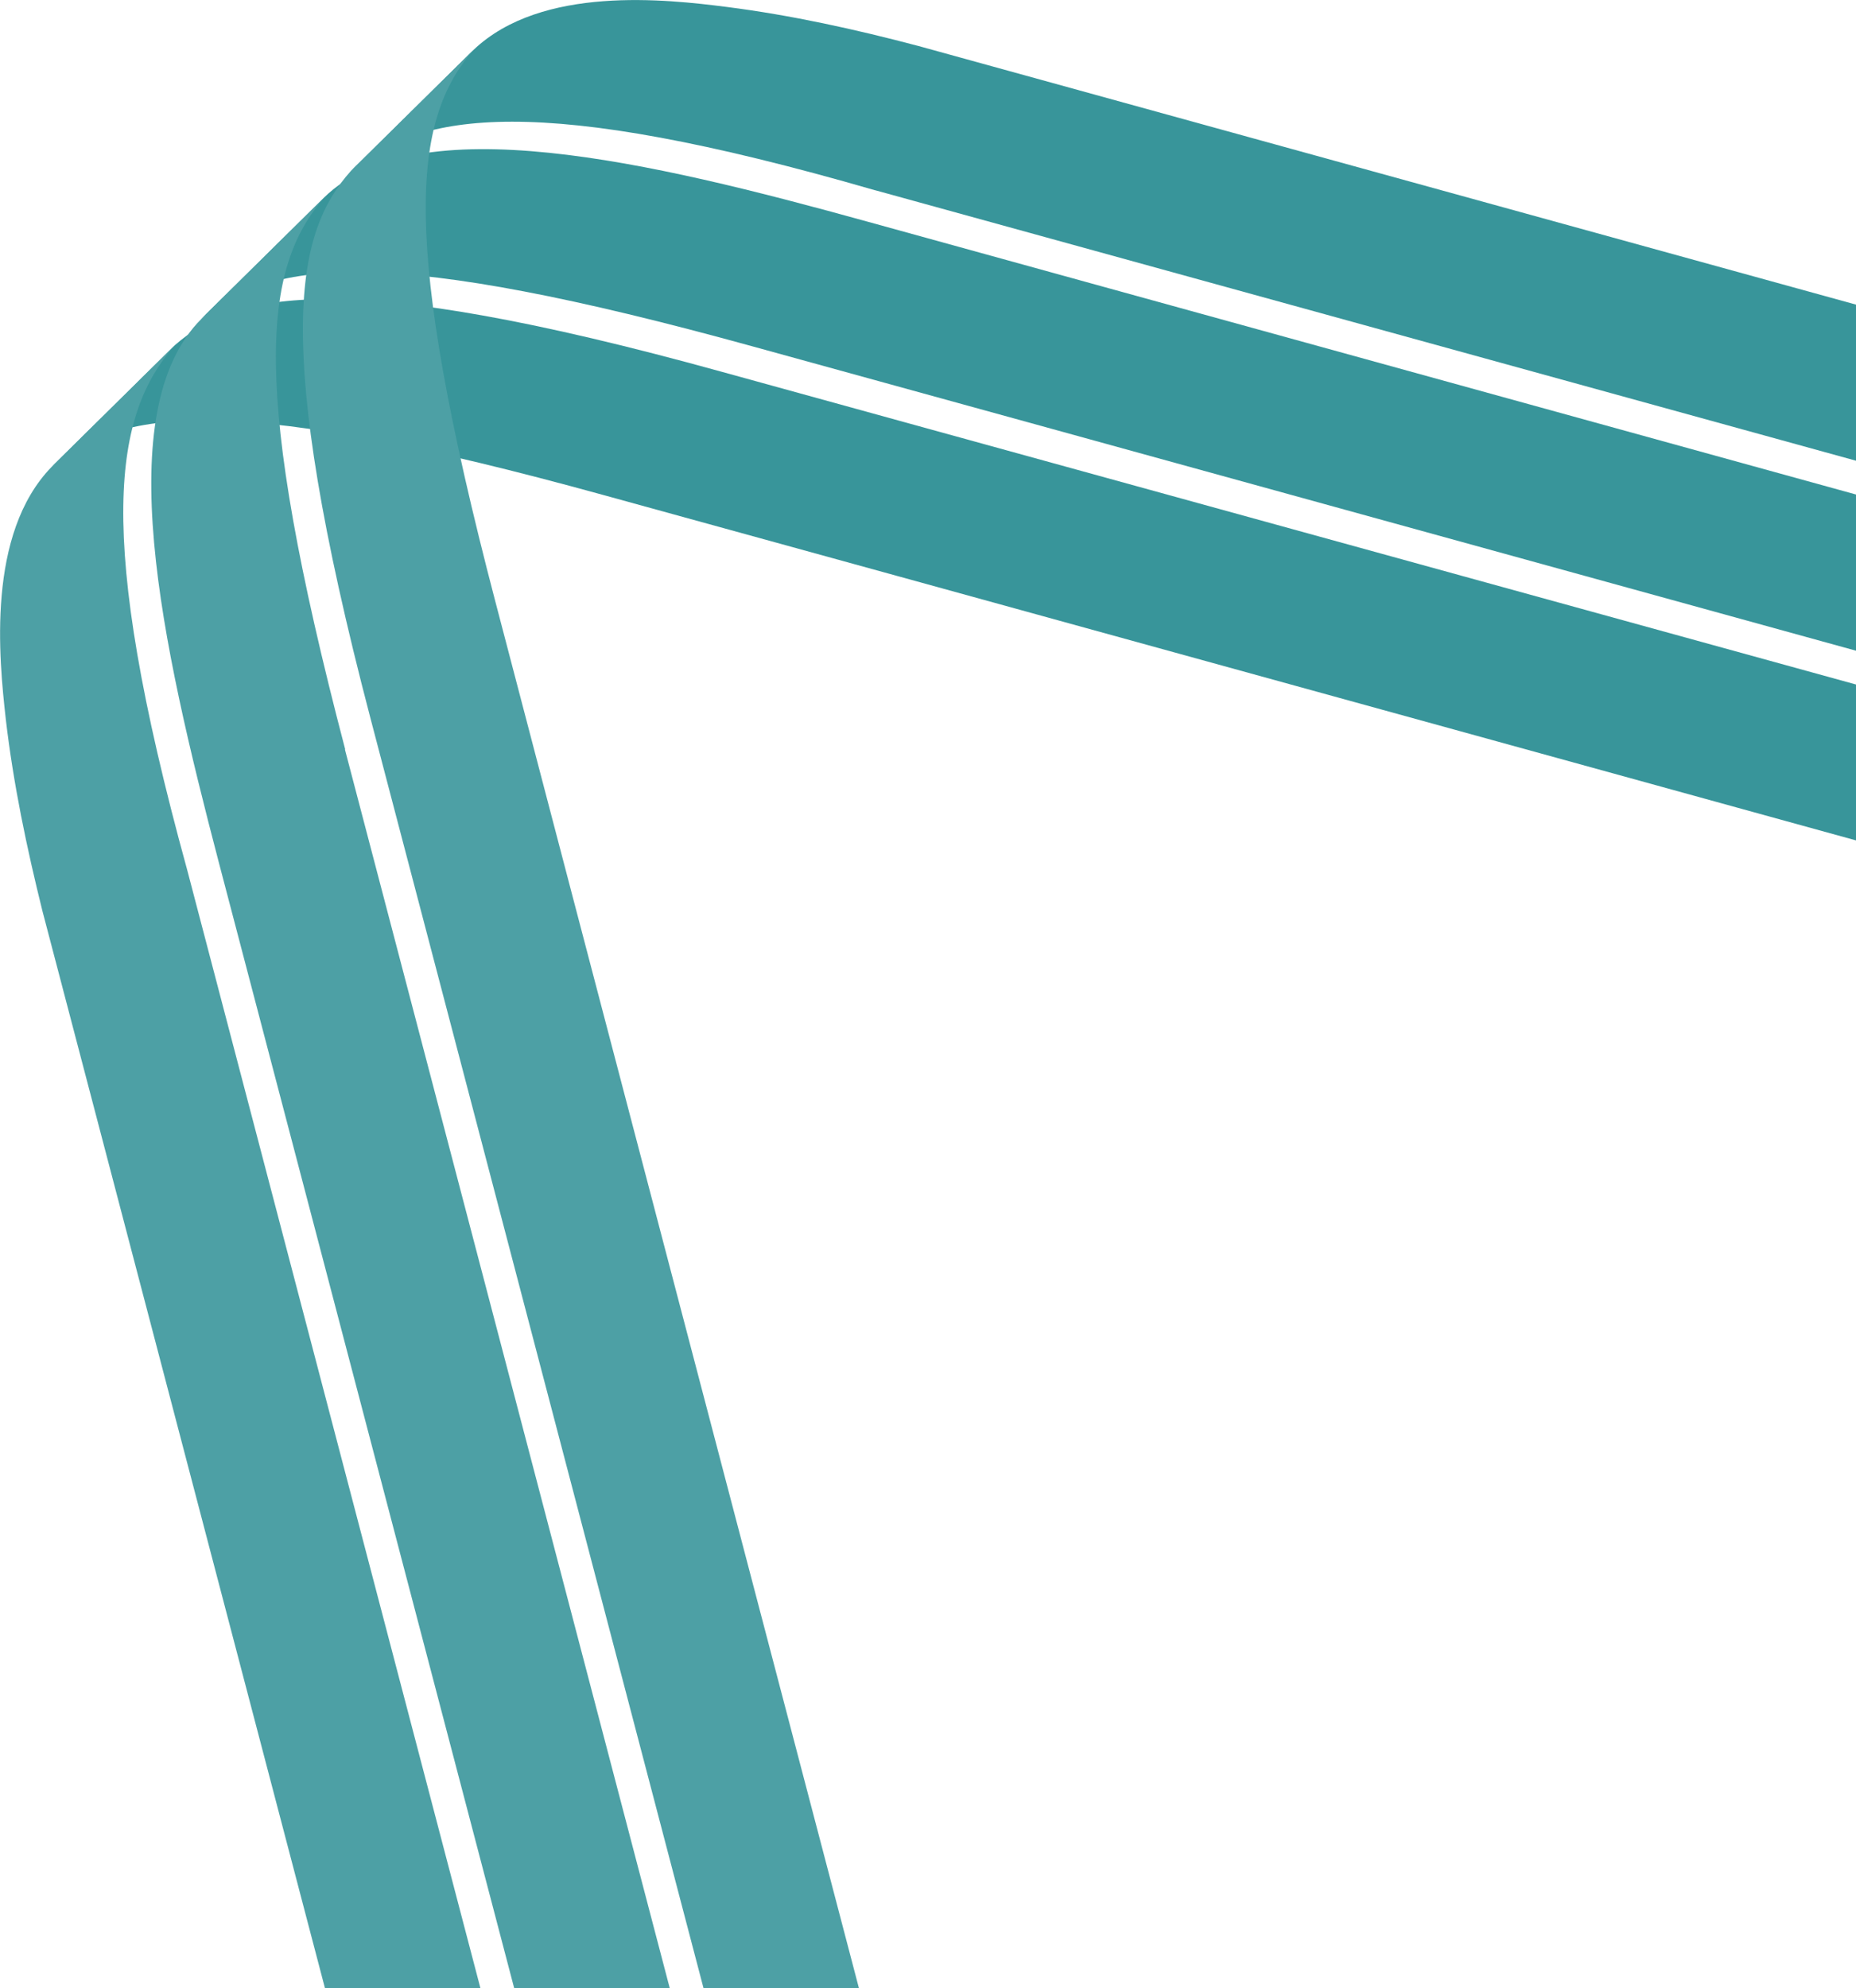 <svg xmlns="http://www.w3.org/2000/svg" id="Layer_1" data-name="Layer 1" viewBox="0 0 806 863.2"><defs><style>      .cls-1 {        fill: #4da0a5;      }      .cls-1, .cls-2 {        stroke-width: 0px;      }      .cls-2 {        fill: #38959a;      }    </style></defs><path class="cls-2" d="M380.1,82.6l700.8,193.2,17.2-63L398.6,19.9c-27.3-7.2-54.9-13.3-83.1-16.9-26-3.3-80.2-9.5-109.8,18.6l-53.4,52.7c30.1-25.8,80.9-34.2,227.7,8.3Z"></path><path class="cls-2" d="M326.9,150.4c10.4,2.8,732.9,202.1,732.9,202.1l17.3-63L377,96.3c-95.1-26.3-195.8-50.1-236.2-10.6l-53.4,52.7c31-26.5,82.6-31.3,239.5,12Z"></path><path class="cls-2" d="M1038.9,429.1l17.2-63S329,165.7,313.4,161.4c-164.9-45.6-211-34.6-237.4-11.6l-53.4,52.7c30.9-26.5,82.6-30.8,239.4,12.4,14.8,4,777,214.2,777,214.2Z"></path><path class="cls-1" d="M81.3,377.7l184.4,703-63.2,16.4L18.4,395.4c-6.8-27.4-12.6-55-15.9-83.3-2.9-26-8.5-80.3,20-109.5l53.4-52.7c-26.2,29.8-35.2,80.4,5.4,227.8Z"></path><path class="cls-1" d="M149.8,325.4c2.7,10.4,192.9,735.4,192.9,735.4l-63.2,16.5L95.1,374.7c-25-95.5-47.6-196.4-7.6-236.3l53.4-52.7c-26.9,30.7-32.3,82.2,9,239.6Z"></path><path class="cls-1" d="M419.6,1040.7l-63.2,16.4S165,327.6,160.9,311.9c-43.4-165.5-32-211.4-8.6-237.6l53.4-52.7c-26.8,30.6-31.8,82.2,9.4,239.5,3.8,14.8,204.5,779.6,204.5,779.6h0Z"></path></svg>